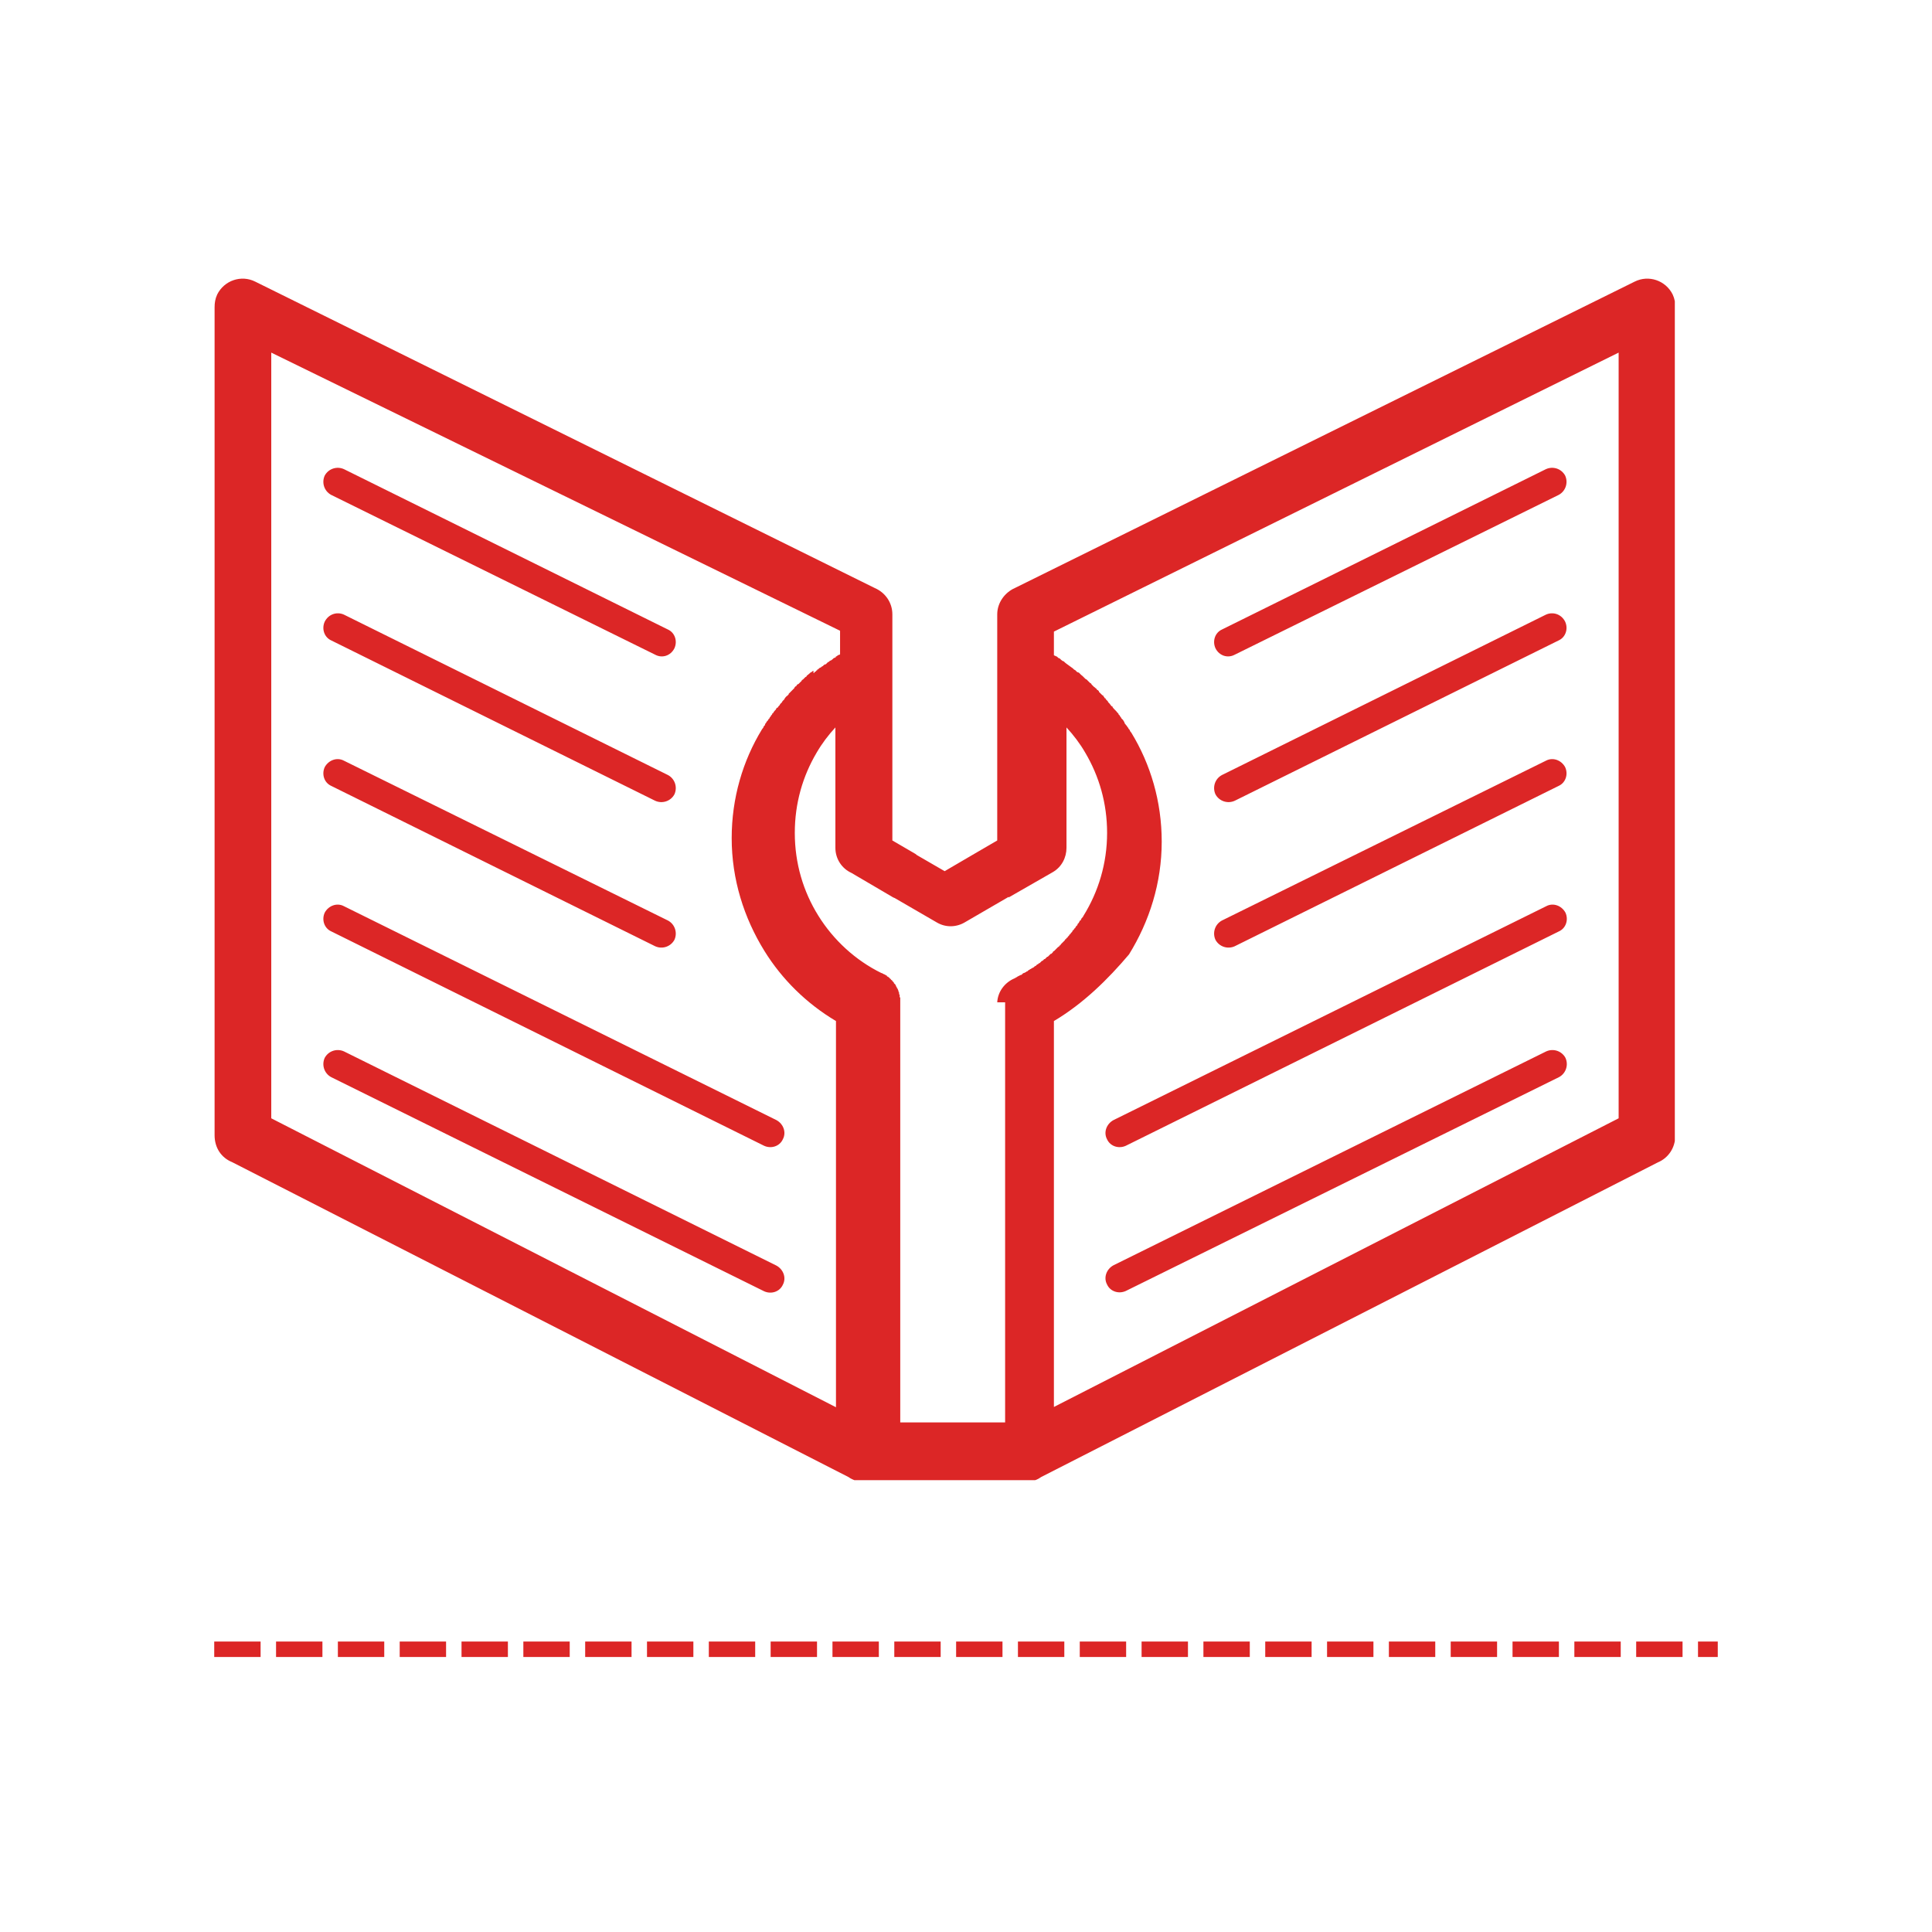 <svg xmlns="http://www.w3.org/2000/svg" xmlns:xlink="http://www.w3.org/1999/xlink" width="500" zoomAndPan="magnify" viewBox="0 0 375 375" height="500" preserveAspectRatio="xMidYMid meet" version="1.0"><defs><clipPath id="b17b817a21"><path d="M 41.582 54 L 325.082 54 L 325.082 287.301 L 41.582 287.301 Z M 41.582 54 " clip-rule="nonzero"/></clipPath></defs><g clip-path="url(#b17b817a21)"><path fill="#dc2626" d="M 204.562 198.184 L 204.562 273.09 L 314.176 217.062 L 314.176 68.441 L 204.562 122.594 L 204.562 127.188 L 205.188 127.469 L 205.301 127.586 L 205.414 127.699 L 205.699 127.812 L 205.926 128.039 L 206.207 128.266 L 206.492 128.379 L 206.719 128.605 L 207.004 128.832 C 207.398 129.113 207.852 129.457 208.25 129.738 L 208.477 129.965 L 208.703 130.078 L 209.043 130.418 L 209.27 130.531 L 209.383 130.531 L 209.84 130.988 L 210.121 131.215 L 210.688 131.781 L 210.914 131.895 L 211.367 132.348 L 211.652 132.629 L 211.766 132.629 L 211.879 132.859 L 212.332 133.312 C 212.559 133.426 212.617 133.594 212.844 133.707 L 212.957 133.934 L 213.07 133.934 L 213.297 134.16 L 213.297 134.273 L 213.523 134.504 L 213.977 134.957 L 214.09 134.957 L 214.203 135.184 L 214.316 135.297 L 214.43 135.523 L 214.543 135.523 L 214.656 135.75 L 214.887 135.977 L 215 136.09 L 215.113 136.316 L 215.34 136.543 L 215.734 137.055 L 215.961 137.168 L 215.961 137.281 L 216.188 137.562 L 216.645 138.02 L 216.871 138.301 L 217.098 138.527 L 217.098 138.641 L 217.324 138.867 L 217.438 139.094 L 217.551 139.207 L 217.664 139.434 L 217.891 139.66 L 218.004 139.777 L 218.117 140.004 L 218.23 140.117 L 218.23 140.23 L 218.344 140.457 L 218.457 140.57 L 218.57 140.797 L 218.684 140.797 L 218.797 141.078 L 219.023 141.305 L 219.023 141.422 L 219.25 141.648 L 219.363 141.93 L 219.59 142.215 C 223.332 148.34 225.488 155.598 225.488 163.363 C 225.488 171.359 223.105 178.844 219.137 185.254 C 215.055 190.074 210.293 194.781 204.562 198.184 Z M 150.695 245.645 C 152.055 246.383 152.68 248.023 151.941 249.387 C 151.32 250.746 149.676 251.258 148.312 250.633 L 64.277 209.07 C 62.914 208.332 62.406 206.688 63.027 205.328 C 63.766 203.965 65.41 203.457 66.77 204.078 Z M 150.695 217.406 C 152.055 218.141 152.68 219.785 151.941 221.148 C 151.32 222.508 149.676 223.02 148.312 222.395 L 64.277 180.773 C 62.914 180.148 62.406 178.504 63.027 177.145 C 63.766 175.785 65.41 175.16 66.77 175.898 Z M 129.656 178.676 C 131.02 179.414 131.527 181.059 130.906 182.418 C 130.168 183.777 128.523 184.289 127.164 183.664 L 64.277 152.535 C 62.914 151.91 62.406 150.266 63.027 148.906 C 63.766 147.543 65.41 146.922 66.77 147.656 Z M 129.656 150.438 C 131.02 151.172 131.527 152.816 130.906 154.18 C 130.168 155.539 128.523 156.051 127.164 155.426 L 64.277 124.297 C 62.914 123.672 62.406 122.027 63.027 120.668 C 63.766 119.191 65.41 118.68 66.77 119.305 Z M 129.656 122.195 C 131.02 122.82 131.527 124.465 130.906 125.828 C 130.168 127.301 128.523 127.812 127.164 127.074 L 64.277 96.055 C 62.914 95.32 62.406 93.676 63.027 92.312 C 63.766 90.953 65.41 90.441 66.77 91.066 Z M 218.516 250.578 C 217.152 251.199 215.508 250.691 214.883 249.328 C 214.148 247.969 214.77 246.324 216.133 245.586 L 300.113 204.078 C 301.473 203.457 303.117 203.965 303.855 205.328 C 304.477 206.688 303.969 208.332 302.605 209.07 Z M 218.516 222.395 C 217.152 223.02 215.508 222.508 214.883 221.148 C 214.148 219.785 214.77 218.141 216.133 217.406 L 300.113 175.898 C 301.473 175.16 303.117 175.785 303.855 177.145 C 304.477 178.504 303.969 180.148 302.605 180.773 Z M 239.664 183.664 C 238.305 184.289 236.66 183.777 235.922 182.418 C 235.297 181.059 235.809 179.414 237.168 178.676 L 300.055 147.656 C 301.418 146.922 303.062 147.543 303.797 148.906 C 304.422 150.266 303.91 151.91 302.551 152.535 Z M 239.664 155.426 C 238.305 156.051 236.66 155.539 235.922 154.18 C 235.297 152.816 235.809 151.172 237.168 150.438 L 300.055 119.305 C 301.418 118.68 303.062 119.191 303.797 120.668 C 304.422 122.027 303.91 123.672 302.551 124.297 Z M 239.664 127.074 C 238.305 127.812 236.66 127.301 235.922 125.828 C 235.297 124.465 235.809 122.82 237.168 122.195 L 300.055 91.066 C 301.418 90.441 303.062 90.953 303.797 92.312 C 304.422 93.676 303.91 95.32 302.551 96.055 Z M 202.07 286.699 C 201.219 287.32 200.199 287.605 199.062 287.605 L 167.707 287.605 C 166.57 287.605 165.551 287.32 164.699 286.699 L 45.055 225.57 C 42.957 224.719 41.652 222.793 41.652 220.352 L 41.652 59.652 C 41.652 58.801 41.766 58.008 42.16 57.156 C 43.523 54.434 46.812 53.301 49.531 54.66 L 169.805 114.145 C 171.789 114.996 173.207 116.922 173.207 119.25 L 173.207 163.137 L 177.688 165.746 L 177.969 165.973 L 183.355 169.094 L 189.082 165.746 L 193.562 163.137 L 193.562 119.25 C 193.562 116.98 195.039 114.996 196.965 114.145 L 317.293 54.66 C 320.016 53.301 323.305 54.434 324.664 57.156 C 325.062 58.008 325.176 58.801 325.176 59.652 L 325.176 220.41 C 325.176 222.793 323.816 224.777 321.773 225.625 Z M 162.262 273.145 L 162.262 198.184 C 156.535 194.781 151.773 190.074 148.371 184.574 C 144.402 178.164 142.02 170.68 142.02 162.684 C 142.02 154.914 144.172 147.656 147.918 141.535 L 148.145 141.25 L 148.258 140.965 L 148.484 140.738 L 148.484 140.625 L 148.598 140.398 L 148.711 140.285 L 148.824 140.059 L 149.051 139.832 L 149.164 139.605 L 149.391 139.379 L 149.391 139.266 L 149.617 139.039 L 149.617 138.926 L 149.844 138.699 L 149.957 138.414 L 150.07 138.414 L 150.184 138.188 L 150.41 137.906 L 150.637 137.676 L 150.637 137.562 L 150.863 137.336 L 150.977 137.336 L 151.09 137.109 L 151.203 136.996 L 151.32 136.883 L 151.434 136.656 L 151.773 136.316 L 151.887 136.09 L 152.227 135.75 L 152.34 135.523 L 152.566 135.238 L 152.848 135.012 L 153.078 134.785 L 153.078 134.672 L 153.305 134.445 L 153.699 134.047 L 154.152 133.594 L 154.266 133.367 L 154.379 133.254 L 154.605 133.141 L 154.605 133.027 L 154.836 132.801 L 154.949 132.801 L 155.629 132.121 L 155.629 132.008 L 155.855 131.895 L 156.137 131.609 L 156.363 131.383 L 156.48 131.383 L 156.594 131.156 C 156.875 130.93 157.102 130.758 157.328 130.531 L 157.555 130.418 L 157.668 130.305 L 157.895 130.191 L 157.895 130.645 L 158.121 130.531 L 158.121 130.418 L 158.406 130.305 L 158.406 130.191 L 158.633 130.078 L 158.633 129.965 L 158.918 129.852 L 158.918 129.738 L 159.371 129.512 L 159.484 129.398 L 159.711 129.285 L 159.938 129.059 L 160.164 128.945 L 160.277 128.945 L 160.73 128.492 L 160.844 128.492 L 161.07 128.266 L 161.355 128.152 L 161.637 127.926 L 161.867 127.699 L 161.98 127.699 L 162.207 127.586 L 162.207 127.473 L 162.434 127.355 L 162.715 127.129 L 162.828 127.129 L 163.055 127.016 L 163.055 122.426 L 52.652 68.441 L 52.652 217.062 Z M 193.562 194.551 C 193.676 192.453 195.039 190.695 196.91 189.902 L 197.137 189.789 L 197.25 189.676 L 197.363 189.676 L 197.477 189.562 L 198.156 189.223 L 198.27 189.223 L 198.609 188.883 L 198.723 188.883 L 199.176 188.656 L 199.289 188.543 L 199.402 188.543 L 199.52 188.43 L 199.633 188.316 L 199.859 188.203 L 199.973 188.09 L 200.086 188.09 L 200.199 187.977 L 200.426 187.863 L 200.652 187.746 L 200.879 187.52 L 200.992 187.52 L 201.332 187.18 L 201.445 187.18 L 201.672 186.953 L 201.785 186.953 L 202.238 186.5 L 202.352 186.5 L 202.691 186.16 L 202.809 186.16 L 203.262 185.707 L 203.375 185.707 L 203.941 185.141 L 204.055 185.141 L 204.395 184.801 L 204.395 184.688 L 204.621 184.574 L 204.848 184.348 L 204.961 184.23 L 205.414 183.777 L 205.527 183.777 L 205.641 183.551 L 205.867 183.438 L 205.867 183.324 L 205.98 183.211 L 206.098 183.098 L 206.664 182.531 L 206.777 182.305 L 206.891 182.305 L 207.004 182.078 L 207.23 181.965 L 207.23 181.852 L 207.57 181.512 L 207.57 181.398 L 207.797 181.285 L 207.797 181.172 L 208.137 180.832 L 208.137 180.715 L 208.477 180.375 L 208.477 180.262 L 208.703 180.148 L 208.703 180.035 L 208.816 179.922 L 208.816 179.809 L 209.043 179.695 L 209.043 179.582 L 209.156 179.469 L 209.156 179.355 L 209.383 179.129 L 209.5 178.902 L 209.613 178.676 L 209.727 178.676 L 209.953 178.223 L 210.18 177.996 L 210.293 177.77 C 213.184 173.117 214.887 167.617 214.887 161.664 C 214.887 155.938 213.355 150.664 210.633 146.07 C 209.613 144.312 208.363 142.668 207.004 141.195 L 207.004 164.555 C 207.004 166.426 206.098 168.297 204.281 169.32 L 195.777 174.195 L 195.777 174.082 L 187.383 178.957 C 185.738 179.98 183.641 180.094 181.883 179.074 L 173.66 174.309 L 173.379 174.195 L 165.27 169.434 C 163.398 168.582 162.148 166.711 162.148 164.555 L 162.148 141.195 C 160.789 142.668 159.543 144.312 158.52 146.07 C 155.797 150.664 154.27 155.938 154.27 161.664 C 154.27 167.562 155.91 173.062 158.859 177.77 C 161.754 182.418 166.004 186.387 171.109 188.883 L 171.223 188.883 L 171.336 188.996 L 171.449 188.996 L 171.562 189.109 L 171.676 189.109 L 171.789 189.223 L 171.902 189.223 L 172.016 189.336 L 172.129 189.336 L 172.129 189.449 L 172.242 189.562 L 172.355 189.562 L 172.582 189.789 L 172.695 189.789 L 172.695 189.902 L 172.809 190.016 L 172.922 190.016 L 172.922 190.129 L 173.035 190.242 L 173.148 190.242 L 173.148 190.355 L 173.266 190.469 L 173.492 190.695 L 173.492 190.809 L 173.719 191.035 L 173.832 191.152 L 173.832 191.266 L 173.945 191.379 L 173.945 191.492 L 174.059 191.605 L 174.059 191.719 L 174.172 191.832 L 174.172 191.945 L 174.285 191.945 L 174.285 192.172 L 174.398 192.285 L 174.398 192.512 L 174.512 192.625 L 174.512 192.965 L 174.625 193.078 L 174.625 193.531 L 174.738 193.645 L 174.738 276.094 L 195.094 276.094 L 195.094 194.551 Z M 193.562 194.551 " fill-opacity="1" fill-rule="nonzero"/></g><path fill="#dc2626" d="M 41.582 318.621 L 50.582 318.621 L 50.582 321.621 L 41.582 321.621 M 53.582 318.621 L 62.582 318.621 L 62.582 321.621 L 53.582 321.621 M 65.582 318.621 L 74.582 318.621 L 74.582 321.621 L 65.582 321.621 M 77.582 318.621 L 86.582 318.621 L 86.582 321.621 L 77.582 321.621 M 89.582 318.621 L 98.582 318.621 L 98.582 321.621 L 89.582 321.621 M 101.582 318.621 L 110.582 318.621 L 110.582 321.621 L 101.582 321.621 M 113.582 318.621 L 122.582 318.621 L 122.582 321.621 L 113.582 321.621 M 125.582 318.621 L 134.582 318.621 L 134.582 321.621 L 125.582 321.621 M 137.582 318.621 L 146.582 318.621 L 146.582 321.621 L 137.582 321.621 M 149.582 318.621 L 158.582 318.621 L 158.582 321.621 L 149.582 321.621 M 161.582 318.621 L 170.582 318.621 L 170.582 321.621 L 161.582 321.621 M 173.582 318.621 L 182.582 318.621 L 182.582 321.621 L 173.582 321.621 M 185.582 318.621 L 194.582 318.621 L 194.582 321.621 L 185.582 321.621 M 197.582 318.621 L 206.582 318.621 L 206.582 321.621 L 197.582 321.621 M 209.582 318.621 L 218.582 318.621 L 218.582 321.621 L 209.582 321.621 M 221.582 318.621 L 230.582 318.621 L 230.582 321.621 L 221.582 321.621 M 233.582 318.621 L 242.582 318.621 L 242.582 321.621 L 233.582 321.621 M 245.582 318.621 L 254.582 318.621 L 254.582 321.621 L 245.582 321.621 M 257.582 318.621 L 266.582 318.621 L 266.582 321.621 L 257.582 321.621 M 269.582 318.621 L 278.582 318.621 L 278.582 321.621 L 269.582 321.621 M 281.582 318.621 L 290.582 318.621 L 290.582 321.621 L 281.582 321.621 M 293.582 318.621 L 302.582 318.621 L 302.582 321.621 L 293.582 321.621 M 305.582 318.621 L 314.582 318.621 L 314.582 321.621 L 305.582 321.621 M 317.582 318.621 L 326.582 318.621 L 326.582 321.621 L 317.582 321.621 M 329.582 318.621 L 333.418 318.621 L 333.418 321.621 L 329.582 321.621 " fill-opacity="1" fill-rule="nonzero"/></svg>